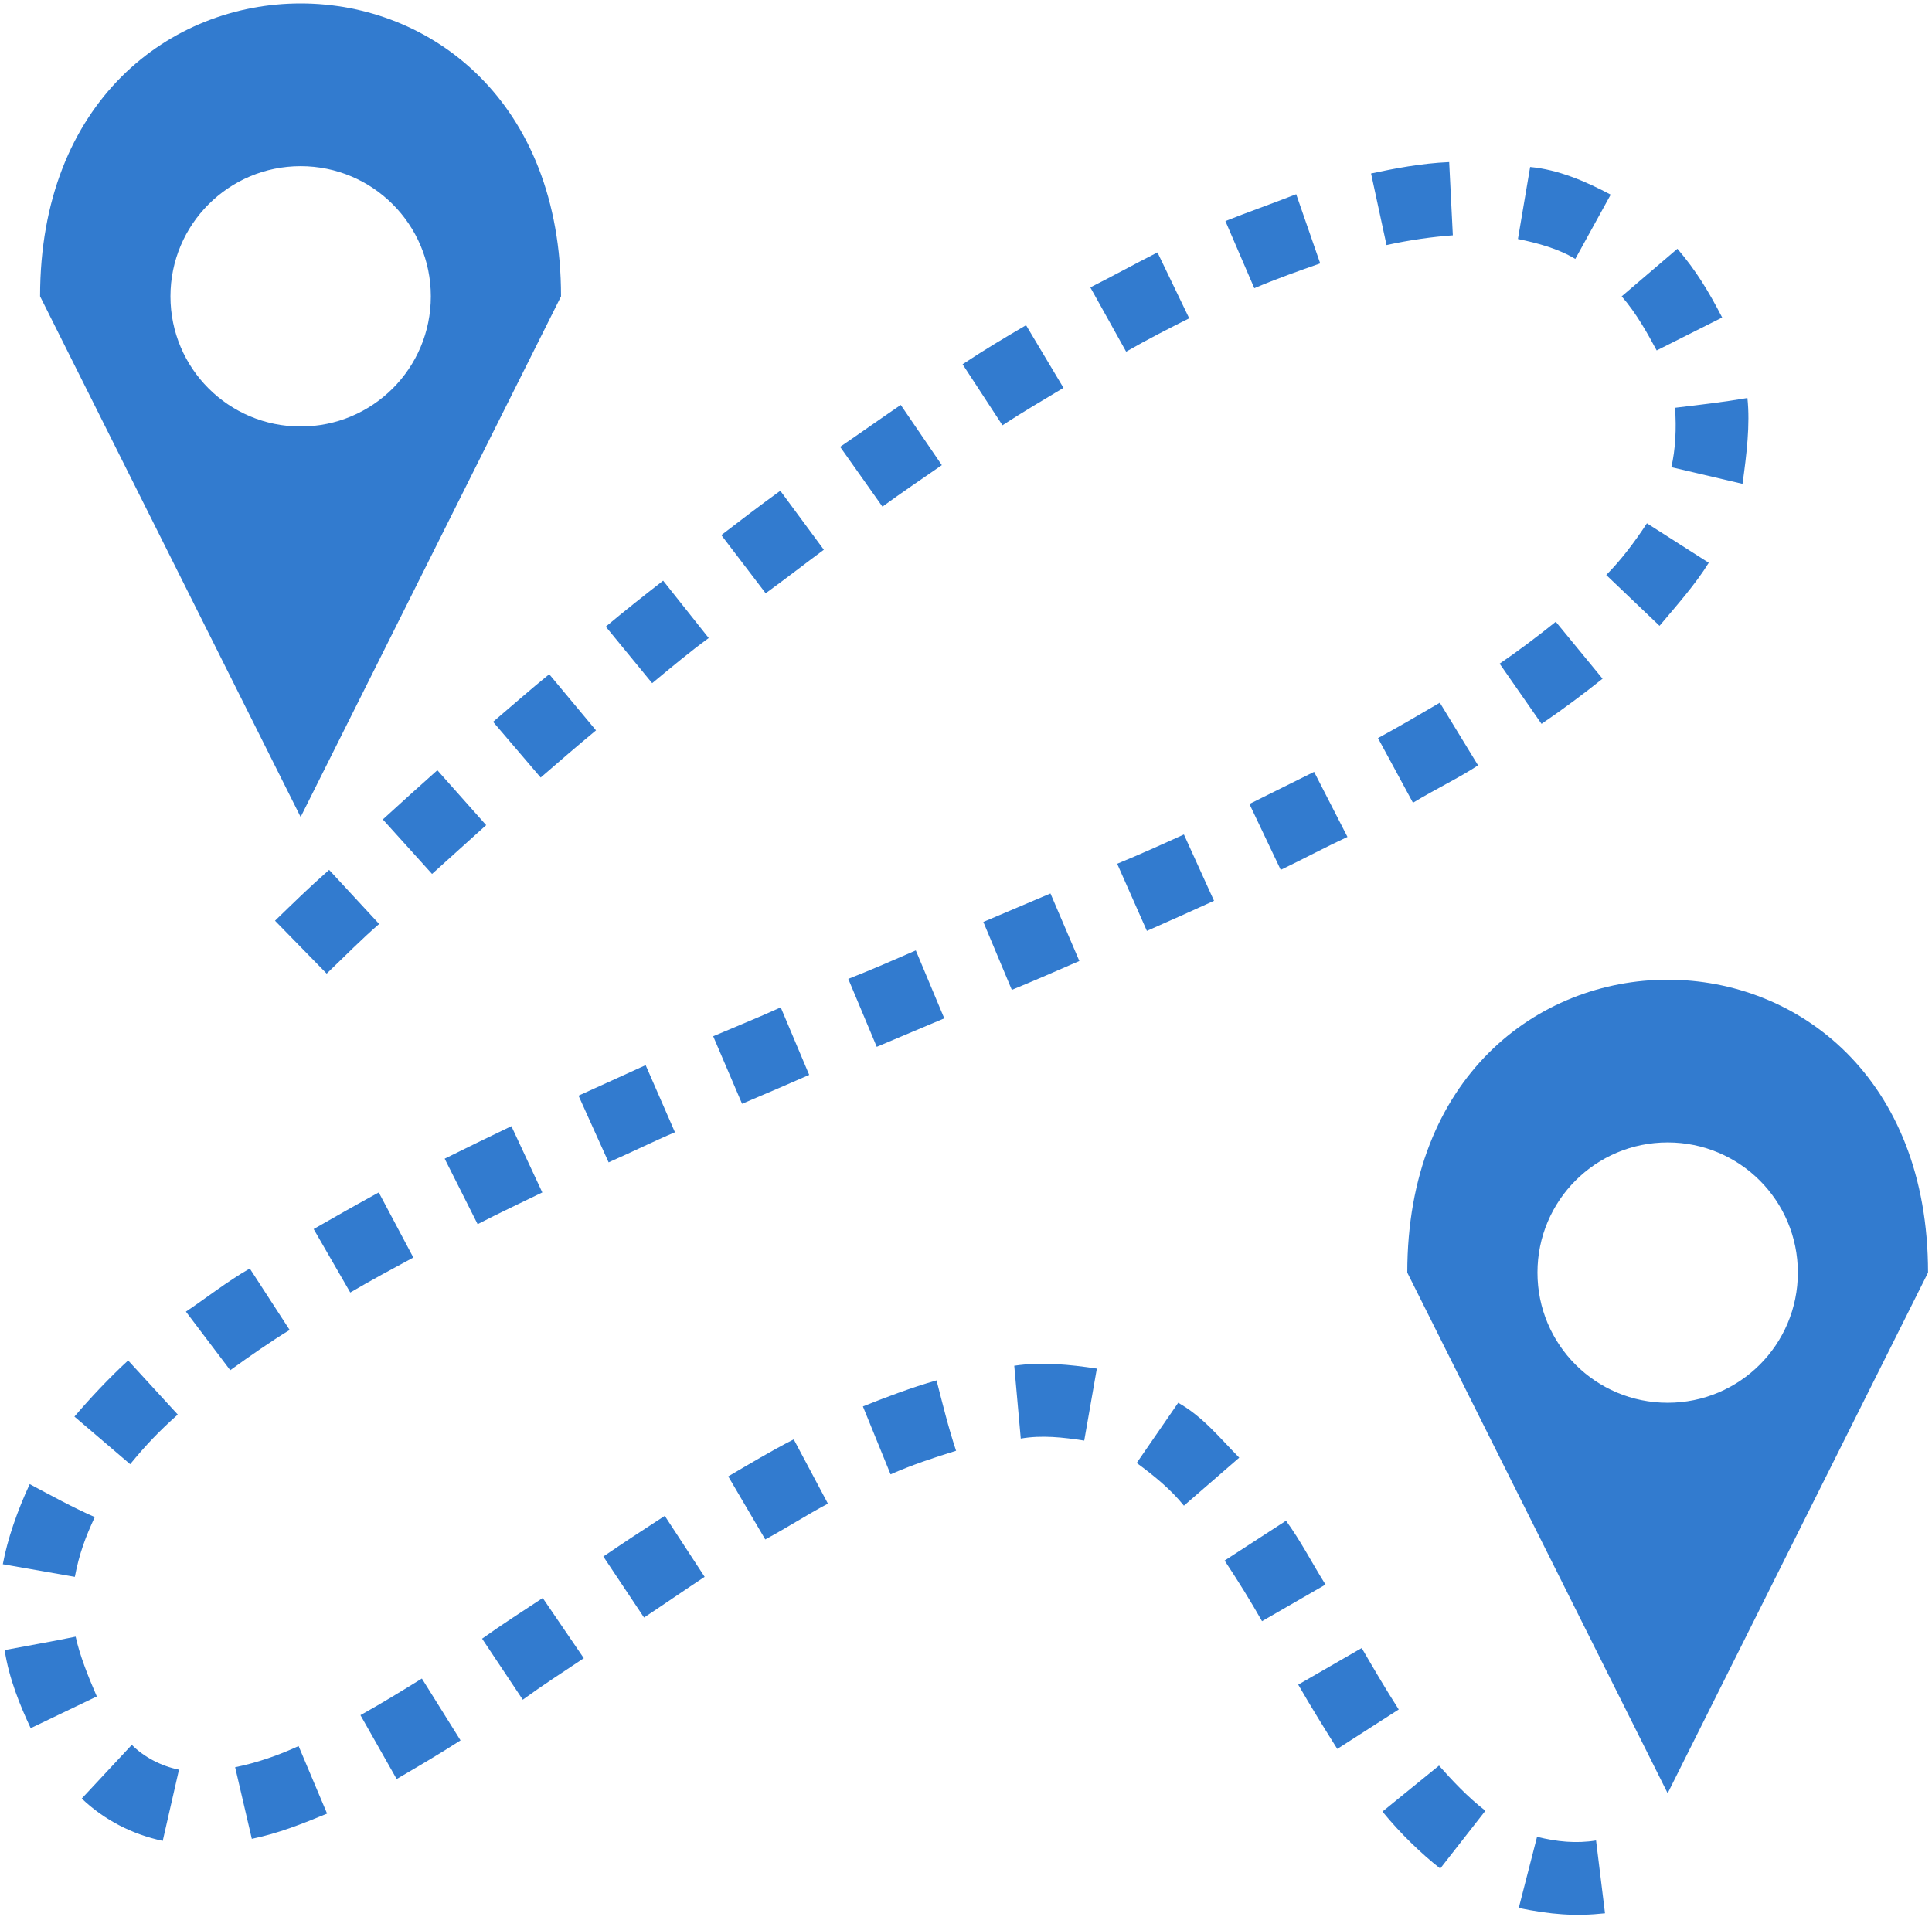 <svg width="330" height="328" viewBox="0 0 330 328" fill="none" xmlns="http://www.w3.org/2000/svg">
<path d="M51.351 0.594C29.113 0.594 6.847 17.272 6.847 50.629L51.351 139.581L95.827 50.629C95.827 17.272 73.589 0.594 51.351 0.594ZM247.531 27.696C242.736 27.898 238.08 28.808 234.188 29.642L236.829 41.873C240.721 41.004 244.751 40.455 248.156 40.205L247.531 27.696ZM51.351 28.391C63.651 28.391 73.589 38.349 73.589 50.629C73.589 62.929 63.651 72.867 51.351 72.867C39.071 72.867 29.113 62.929 29.113 50.629C29.113 38.349 39.071 28.391 51.351 28.391ZM261.36 28.53L259.275 40.831C262.68 41.546 266.086 42.443 269.074 44.236L275.12 33.256C270.881 30.997 266.155 28.968 261.36 28.53ZM221.401 33.186C217.162 34.84 212.923 36.32 209.309 37.773L214.244 49.239C218.066 47.613 222.096 46.195 225.501 45L221.401 33.186ZM286.517 42.498L276.996 50.629C279.498 53.492 281.444 57.022 282.973 59.872L294.161 54.243C291.798 49.691 289.713 46.244 286.517 42.498ZM197.704 43.124C193.465 45.285 189.99 47.21 186.238 49.1L192.353 60.08C195.967 57.995 199.928 55.98 203.125 54.382L197.704 43.124ZM175.258 55.563C171.575 57.717 167.961 59.872 164.417 62.234L171.227 72.659C174.632 70.435 178.176 68.35 181.651 66.265L175.258 55.563ZM298.47 68.002C294.369 68.697 290.2 69.184 286.1 69.67C286.378 73.145 286.169 76.898 285.474 79.816L297.636 82.665C298.331 77.662 298.956 72.519 298.47 68.002ZM153.854 69.184C150.379 71.547 146.974 73.979 143.499 76.342L150.727 86.557C154.062 84.125 157.467 81.832 160.873 79.469L153.854 69.184ZM133.284 83.847C129.809 86.349 126.195 89.128 123.207 91.422L130.782 101.359C134.604 98.579 137.245 96.495 140.719 93.924L133.284 83.847ZM281.305 89.406C279.22 92.603 276.788 95.8 274.355 98.232L283.459 106.919C286.447 103.375 289.644 99.761 291.868 96.147L281.305 89.406ZM113.27 99.205C109.864 101.846 106.459 104.556 103.471 107.058L111.393 116.717C114.659 114.007 117.995 111.227 121.053 109.004L113.27 99.205ZM265.738 106.224C262.541 108.795 259.206 111.297 256.148 113.382L263.306 123.667C266.989 121.165 270.603 118.455 273.73 115.953L265.738 106.224ZM93.811 115.188C90.545 117.829 87.418 120.609 84.221 123.319L92.352 132.84C95.479 130.13 98.606 127.419 101.803 124.779L93.811 115.188ZM245.933 120.053C242.388 122.138 238.705 124.292 235.37 126.099L241.346 137.148C245.099 134.855 249.338 132.84 252.465 130.755L245.933 120.053ZM74.701 131.589C71.573 134.369 68.516 137.148 65.389 139.998L73.797 149.31C76.855 146.53 79.982 143.75 83.04 140.971L74.701 131.589ZM224.459 131.867C220.776 133.674 217.093 135.55 213.41 137.357L218.761 148.615C223.069 146.53 226.266 144.793 230.158 142.986L224.459 131.867ZM202.221 142.569C198.399 144.306 194.716 145.974 190.824 147.572L195.897 159.039C199.719 157.371 203.542 155.634 207.364 153.896L202.221 142.569ZM56.215 148.615C52.671 151.742 50.204 154.174 46.973 157.301L55.798 166.336C59.065 163.208 61.705 160.498 64.763 157.857L56.215 148.615ZM179.427 152.645C175.605 154.244 171.783 155.912 167.961 157.51L172.825 169.115C176.717 167.517 180.539 165.849 184.361 164.181L179.427 152.645ZM156.425 162.374C152.603 164.042 148.781 165.71 144.889 167.239L149.754 178.844C153.576 177.246 157.467 175.578 161.29 173.98L156.425 162.374ZM284.849 167.378C262.611 167.378 240.373 184.056 240.373 217.413L284.849 306.365L329.325 217.413C329.325 184.056 307.087 167.378 284.849 167.378ZM133.353 172.104C129.392 173.91 125.222 175.578 121.817 177.038L126.751 188.574C130.851 186.836 134.743 185.168 138.218 183.639L133.353 172.104ZM110.281 181.972C106.529 183.709 102.151 185.655 98.815 187.184L103.957 198.581C108.058 196.774 111.671 194.967 115.285 193.438L110.281 181.972ZM87.349 192.396C83.457 194.272 79.426 196.218 75.952 197.955L81.581 209.144C85.333 207.198 89.225 205.391 92.63 203.723L87.349 192.396ZM284.849 195.175C297.149 195.175 307.087 205.113 307.087 217.413C307.087 229.714 297.149 239.651 284.849 239.651C272.549 239.651 262.611 229.714 262.611 217.413C262.611 205.113 272.549 195.175 284.849 195.175ZM64.694 203.723C61.011 205.738 57.327 207.823 53.575 209.978L59.829 220.818C63.373 218.734 66.987 216.788 70.601 214.842L64.694 203.723ZM42.664 216.718C38.766 218.942 34.999 221.93 31.754 224.085L39.328 234.092C42.782 231.59 46.5 229.019 49.475 227.212L42.664 216.718ZM21.886 232.424C18.55 235.482 15.263 239.026 12.713 242.014L22.233 250.145C24.909 246.879 27.237 244.446 30.364 241.667L21.886 232.424ZM173.242 233.327L174.354 245.767C177.968 245.141 181.582 245.558 185.195 246.114L187.35 233.814C182.763 233.119 177.898 232.632 173.242 233.327ZM147.391 240.277L152.116 251.882C155.73 250.284 159.483 249.033 163.305 247.851C161.984 243.89 161.012 239.86 159.969 235.829C155.591 237.08 151.213 238.748 147.391 240.277ZM201.248 239.651L194.16 249.936C197.079 252.091 199.928 254.384 202.221 257.233L211.672 249.033C208.128 245.419 205.418 242.014 201.248 239.651ZM135.577 245.906C131.755 247.851 128.072 250.075 124.388 252.23L130.712 263.001C134.326 261.055 137.87 258.762 141.414 256.886L135.577 245.906ZM5.075 253.55C2.977 258.067 1.274 262.932 0.482 267.24L12.782 269.394C13.533 265.433 14.61 262.584 16.187 259.179C12.372 257.511 8.731 255.496 5.075 253.55ZM113.548 258.97C110.003 261.264 106.529 263.557 103.054 265.92L110.003 276.344C113.478 274.05 116.883 271.688 120.358 269.394L113.548 258.97ZM219.664 259.804L209.171 266.615C211.394 269.95 213.549 273.425 215.564 276.969L226.405 270.715C223.973 266.823 222.235 263.348 219.664 259.804ZM92.7 273.008C89.225 275.301 85.75 277.525 82.345 279.957L89.294 290.381C92.63 287.949 96.174 285.656 99.718 283.293L92.7 273.008ZM12.921 279.61C8.897 280.444 4.839 281.139 0.794 281.903C1.524 286.768 3.477 291.493 5.242 295.246L16.535 289.826C15.027 286.351 13.595 282.737 12.921 279.61ZM232.59 281.556L221.749 287.81C223.903 291.563 226.405 295.593 228.42 298.79L238.914 292.049C236.551 288.366 234.536 284.891 232.59 281.556ZM72.06 286.768C68.585 288.922 65.18 291.007 61.566 293.022L67.751 303.933C71.434 301.778 75.118 299.624 78.662 297.331L72.06 286.768ZM22.511 298.095L13.963 307.268C17.827 310.951 22.595 313.384 27.793 314.496L30.572 302.334C27.487 301.709 24.603 300.18 22.511 298.095ZM51.003 298.304C47.522 299.902 43.908 301.153 40.162 301.917L43.012 314.148C47.473 313.245 51.671 311.577 55.868 309.84L51.003 298.304ZM245.794 301.639L236.134 309.492C239.122 313.175 242.805 316.719 246.002 319.221L253.716 309.353C250.658 306.99 248.017 304.141 245.794 301.639ZM262.541 313.801L259.414 325.962C264.904 327.074 269.004 327.421 274.147 326.865L272.618 314.426C269.213 314.982 265.877 314.635 262.541 313.801Z" fill="#327BCF"/>
</svg>
